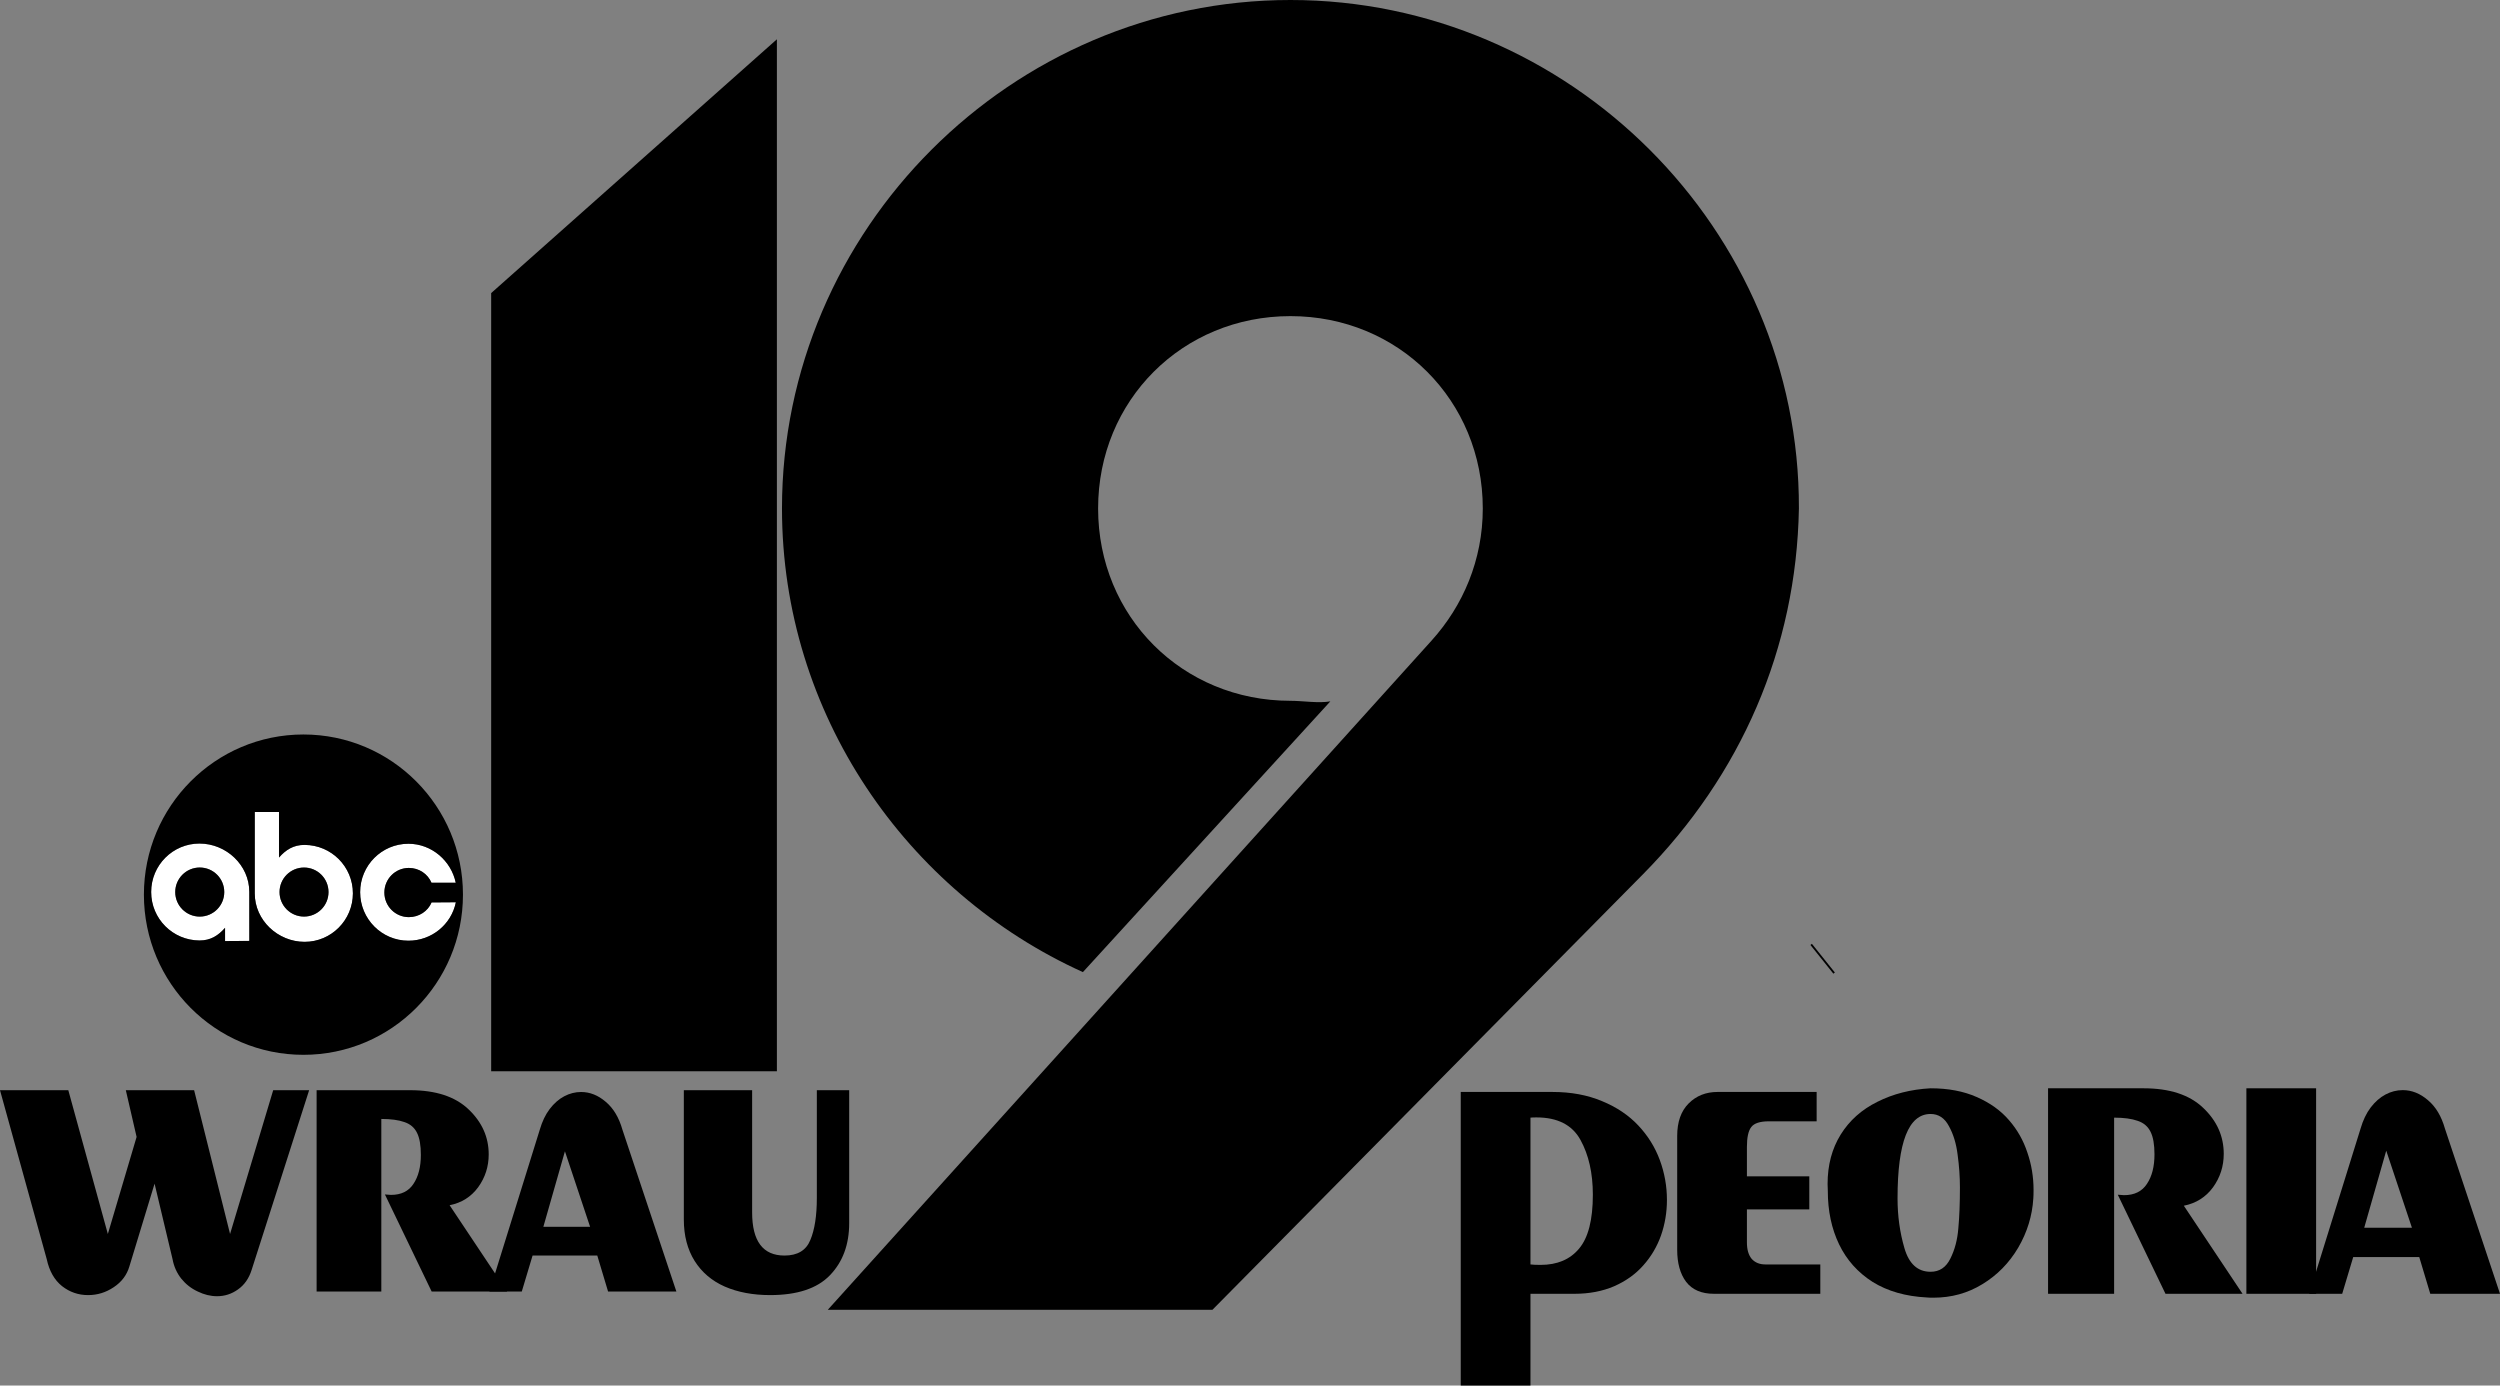 <?xml version="1.0" encoding="UTF-8" standalone="no"?>
<!-- Created with Inkscape (http://www.inkscape.org/) -->

<svg
   xmlns:dc="http://purl.org/dc/elements/1.1/"
   xmlns:cc="http://creativecommons.org/ns#"
   xmlns:rdf="http://www.w3.org/1999/02/22-rdf-syntax-ns#"
   xmlns:svg="http://www.w3.org/2000/svg"
   xmlns="http://www.w3.org/2000/svg"
   xmlns:sodipodi="http://sodipodi.sourceforge.net/DTD/sodipodi-0.dtd"
   xmlns:inkscape="http://www.inkscape.org/namespaces/inkscape"
   width="1319.941"
   height="731.531"
   viewBox="0 0 1319.941 731.531"
   version="1.1"
   id="svg87"
   inkscape:version="0.92.4 (5da689c313, 2019-01-14)"
   sodipodi:docname="WRAU 19 1978.svg">
  <rect x="0" y="0" width="1319.941" height="731.531" fill="#808080" stroke="none"/>
  <defs
     id="defs81" />
  <sodipodi:namedview
     id="base"
     pagecolor="#ffffff"
     bordercolor="#666666"
     borderopacity="1.0"
     inkscape:pageopacity="0.0"
     inkscape:pageshadow="2"
     inkscape:zoom="0.49497475"
     inkscape:cx="513.27358"
     inkscape:cy="387.55169"
     inkscape:document-units="px"
     inkscape:current-layer="layer1"
     showgrid="false"
     inkscape:window-width="1600"
     inkscape:window-height="837"
     inkscape:window-x="-8"
     inkscape:window-y="-8"
     inkscape:window-maximized="1"
     units="px"
     fit-margin-top="0"
     fit-margin-left="0"
     fit-margin-right="0"
     fit-margin-bottom="0" />
  <g
     inkscape:label="Layer 1"
     inkscape:groupmode="layer"
     id="layer1"
     transform="translate(295.612,-185.492)">
    <path
       style="color:#000000;font-style:normal;font-variant:normal;font-weight:normal;font-stretch:normal;font-size:medium;line-height:normal;font-family:sans-serif;font-variant-ligatures:normal;font-variant-position:normal;font-variant-caps:normal;font-variant-numeric:normal;font-variant-alternates:normal;font-feature-settings:normal;text-indent:0;text-align:start;text-decoration:none;text-decoration-line:none;text-decoration-style:solid;text-decoration-color:#000000;letter-spacing:normal;word-spacing:normal;text-transform:none;writing-mode:lr-tb;direction:ltr;text-orientation:mixed;dominant-baseline:auto;baseline-shift:baseline;text-anchor:start;white-space:normal;shape-padding:0;clip-rule:nonzero;display:inline;overflow:visible;visibility:visible;opacity:1;isolation:auto;mix-blend-mode:normal;color-interpolation:sRGB;color-interpolation-filters:linearRGB;solid-color:#000000;solid-opacity:1;vector-effect:none;fill:#000000;fill-opacity:1;fill-rule:nonzero;stroke:none;stroke-width:166.905;stroke-linecap:butt;stroke-linejoin:miter;stroke-miterlimit:4;stroke-dasharray:none;stroke-dashoffset:0;stroke-opacity:1;paint-order:fill markers stroke;color-rendering:auto;image-rendering:auto;shape-rendering:auto;text-rendering:auto;enable-background:accumulate"
       d="m 385.715,185.492 c -147.275,0 -268.457,121.18 -268.457,268.455 0,108.337 65.577,202.55 158.875,244.797 L 406.783,555.787 c -6.16,1.12 -14.53,-0.289 -21.068,-0.289 -57.073,0 -101.551,-44.478 -101.551,-101.551 0,-57.073 44.478,-101.549 101.551,-101.549 57.073,0 101.549,44.476 101.549,101.549 0,27.277 -10.47,51.391 -27.002,69.715 L 141.441,877.033 344.502,877.053 571.674,647.255 C 623.589,594.74 652.833,527.842 654.17,453.947 654.618,306.673 532.99,185.492 385.715,185.492 Z"
       id="path823"
       inkscape:connector-curvature="0"
       sodipodi:nodetypes="csccsssssccscsc" />
    <path
       style="opacity:1;fill:#000000;fill-opacity:1;fill-rule:nonzero;stroke:none;stroke-width:0;stroke-linecap:butt;stroke-linejoin:miter;stroke-miterlimit:4;stroke-dasharray:none;stroke-opacity:1;paint-order:fill markers stroke"
       d="m -36.286,340.234 150.857,-134 V 751.091 H -36.286 Z"
       id="rect827"
       inkscape:connector-curvature="0"
       sodipodi:nodetypes="ccccc" />
    <path
       style="fill:none;stroke:#000000;stroke-width:1px;stroke-linecap:butt;stroke-linejoin:miter;stroke-opacity:1"
       d="m 660.64,684.113 12.122,15.152 z"
       id="path843"
       inkscape:connector-curvature="0" />
    <path
       inkscape:connector-curvature="0"
       id="path862"
       style="font-style:normal;font-variant:normal;font-weight:bold;font-stretch:normal;font-size:158.644px;line-height:1.25;font-family:Peignot;-inkscape-font-specification:'Peignot Bold';font-variant-ligatures:normal;font-variant-caps:normal;font-variant-numeric:normal;text-align:center;letter-spacing:-7.34px;word-spacing:0px;writing-mode:lr-tb;text-anchor:middle;fill:#000000;fill-opacity:1;stroke:none;stroke-width:10.122"
       d="m -295.612,761.091 h 36.061 l 20.877,75.917 15.183,-51.244 -5.694,-24.673 h 36.061 l 18.979,75.917 22.775,-75.917 h 18.979 l -30.367,94.896 q -2.135,6.761 -7.236,10.32 -4.982,3.559 -11.032,3.559 -5.101,0 -10.201,-2.491 -5.101,-2.372 -8.659,-6.761 -3.559,-4.508 -4.626,-10.32 l -9.49,-39.856 -13.285,43.652 q -2.017,6.88 -8.303,11.032 -6.168,4.152 -13.523,4.152 -7.71,0 -13.76,-4.745 -6.05,-4.863 -8.066,-14.234 z" />
    <path
       inkscape:connector-curvature="0"
       id="path864"
       style="font-style:normal;font-variant:normal;font-weight:bold;font-stretch:normal;font-size:158.644px;line-height:1.25;font-family:Peignot;-inkscape-font-specification:'Peignot Bold';font-variant-ligatures:normal;font-variant-caps:normal;font-variant-numeric:normal;text-align:center;letter-spacing:-7.34px;word-spacing:0px;writing-mode:lr-tb;text-anchor:middle;fill:#000000;fill-opacity:1;stroke:none;stroke-width:10.122"
       d="m -128.446,761.091 h 49.346 q 20.284,0 30.841,10.083 10.676,10.083 10.676,23.843 0,9.608 -5.575,17.319 -5.575,7.592 -15.065,9.49 l 30.367,45.55 h -39.856 l -24.673,-51.244 q 2.372,0.237 3.203,0.237 8.066,0 11.862,-5.812 3.914,-5.812 3.914,-15.302 0,-7.592 -2.017,-11.625 -2.017,-4.152 -6.643,-5.694 -4.626,-1.661 -12.218,-1.661 v 91.1 h -34.163 z" />
    <path
       inkscape:connector-curvature="0"
       id="path866"
       style="font-style:normal;font-variant:normal;font-weight:bold;font-stretch:normal;font-size:158.644px;line-height:1.25;font-family:Peignot;-inkscape-font-specification:'Peignot Bold';font-variant-ligatures:normal;font-variant-caps:normal;font-variant-numeric:normal;text-align:center;letter-spacing:-7.34px;word-spacing:0px;writing-mode:lr-tb;text-anchor:middle;fill:#000000;fill-opacity:1;stroke:none;stroke-width:10.122"
       d="m -37.198,867.375 26.571,-85.407 q 1.898,-6.524 5.219,-10.913 3.44,-4.508 7.71,-6.761 4.27,-2.254 8.897,-2.254 6.999,0 13.048,5.219 6.05,5.101 8.778,14.709 l 28.469,85.407 H 25.433 l -5.694,-18.979 h -34.163 l -5.694,18.979 z m 53.142,-34.163 -13.285,-39.856 -11.388,39.856 z" />
    <path
       inkscape:connector-curvature="0"
       id="path868"
       style="font-style:normal;font-variant:normal;font-weight:bold;font-stretch:normal;font-size:158.644px;line-height:1.25;font-family:Peignot;-inkscape-font-specification:'Peignot Bold';font-variant-ligatures:normal;font-variant-caps:normal;font-variant-numeric:normal;text-align:center;letter-spacing:-7.34px;word-spacing:0px;writing-mode:lr-tb;text-anchor:middle;fill:#000000;fill-opacity:1;stroke:none;stroke-width:10.122"
       d="m 65.437,761.091 h 36.061 v 64.529 q 0,22.775 17.081,22.775 10.32,0 13.641,-8.185 3.44,-8.185 3.44,-22.182 v -56.938 h 17.081 v 70.223 q 0,16.963 -10.201,27.52 -10.083,10.439 -31.553,10.439 -13.641,0 -23.961,-4.508 -10.201,-4.508 -15.895,-13.523 -5.694,-9.134 -5.694,-21.826 z" />
    <path
       inkscape:connector-curvature="0"
       id="path870"
       style="font-style:normal;font-variant:normal;font-weight:bold;font-stretch:normal;font-size:158.644px;line-height:1.25;font-family:Peignot;-inkscape-font-specification:'Peignot Bold';font-variant-ligatures:normal;font-variant-caps:normal;font-variant-numeric:normal;text-align:center;letter-spacing:-7.34px;word-spacing:0px;writing-mode:lr-tb;text-anchor:middle;fill:#000000;fill-opacity:1;stroke:none;stroke-width:10.334"
       d="m 475.627,762.02 h 48.438 q 14.653,0 26.157,4.844 11.504,4.723 19.133,12.836 7.629,8.113 11.383,18.285 3.754,10.172 3.754,21.071 0,9.809 -3.148,18.77 -3.148,8.84 -9.324,15.742 -6.055,6.902 -15.379,11.02 -9.324,3.996 -20.95,3.996 h -23.25 v 48.438 h -36.813 z m 36.813,13.563 v 77.501 q 1.816,0.242 5.328,0.242 13.199,0 20.344,-8.598 7.266,-8.598 7.266,-28.458 0,-17.075 -6.539,-28.942 -6.539,-11.867 -23.25,-11.867 -2.059,0 -3.148,0.122 z" />
    <path
       inkscape:connector-curvature="0"
       id="path872"
       style="font-style:normal;font-variant:normal;font-weight:bold;font-stretch:normal;font-size:158.644px;line-height:1.25;font-family:Peignot;-inkscape-font-specification:'Peignot Bold';font-variant-ligatures:normal;font-variant-caps:normal;font-variant-numeric:normal;text-align:center;letter-spacing:-7.34px;word-spacing:0px;writing-mode:lr-tb;text-anchor:middle;fill:#000000;fill-opacity:1;stroke:none;stroke-width:10.334"
       d="m 663.532,762.02 v 15.5 h -25.188 q -7.024,0 -9.324,3.027 -2.301,2.906 -2.301,10.535 v 15.5 h 32.938 v 17.438 H 626.719 v 17.438 q 0,5.691 2.543,8.719 2.664,2.906 7.145,2.906 h 29.063 v 15.5 h -56.189 q -9.809,0 -14.653,-6.297 -4.723,-6.297 -4.723,-16.953 v -60.064 q 0,-11.141 6.055,-17.196 6.055,-6.055 15.258,-6.055 z" />
    <path
       inkscape:connector-curvature="0"
       id="path874"
       style="font-style:normal;font-variant:normal;font-weight:bold;font-stretch:normal;font-size:158.644px;line-height:1.25;font-family:Peignot;-inkscape-font-specification:'Peignot Bold';font-variant-ligatures:normal;font-variant-caps:normal;font-variant-numeric:normal;text-align:center;letter-spacing:-7.34px;word-spacing:0px;writing-mode:lr-tb;text-anchor:middle;fill:#000000;fill-opacity:1;stroke:none;stroke-width:10.334"
       d="m 723.684,760.083 q 13.926,0 24.34,4.602 10.535,4.602 17.075,12.231 6.539,7.508 9.688,17.075 3.27,9.445 3.27,19.739 0,3.027 -0.121,4.481 -0.848,13.805 -7.992,26.036 -7.145,12.11 -18.891,19.254 -11.625,7.145 -25.915,7.145 -2.301,0 -3.391,-0.12 -16.832,-0.848 -28.7,-8.235 -11.746,-7.508 -17.68,-19.86 -5.934,-12.352 -5.934,-28.094 -0.121,-1.332 -0.121,-3.754 0,-14.895 6.902,-26.036 6.902,-11.141 19.375,-17.317 12.473,-6.297 28.094,-7.145 z m 15.5,52.313 q 0,-8.356 -1.211,-17.196 -1.09,-8.84 -4.602,-15.137 -3.391,-6.418 -9.688,-6.418 -17.438,0 -17.438,44.563 0,13.805 3.633,26.278 3.633,12.473 13.805,12.473 7.024,0 10.414,-6.902 3.512,-6.902 4.238,-15.985 0.848,-9.082 0.848,-21.676 z" />
    <path
       inkscape:connector-curvature="0"
       id="path876"
       style="font-style:normal;font-variant:normal;font-weight:bold;font-stretch:normal;font-size:158.644px;line-height:1.25;font-family:Peignot;-inkscape-font-specification:'Peignot Bold';font-variant-ligatures:normal;font-variant-caps:normal;font-variant-numeric:normal;text-align:center;letter-spacing:-7.34px;word-spacing:0px;writing-mode:lr-tb;text-anchor:middle;fill:#000000;fill-opacity:1;stroke:none;stroke-width:10.334"
       d="m 785.711,760.083 h 50.376 q 20.707,0 31.485,10.293 10.899,10.293 10.899,24.34 0,9.809 -5.692,17.68 -5.692,7.75 -15.379,9.688 l 31.001,46.501 H 847.712 l -25.188,-52.313 q 2.422,0.242 3.27,0.242 8.235,0 12.11,-5.934 3.996,-5.934 3.996,-15.621 0,-7.75 -2.059,-11.867 -2.059,-4.238 -6.781,-5.813 -4.723,-1.695 -12.473,-1.695 v 93.002 h -34.876 z" />
    <path
       style="font-style:normal;font-variant:normal;font-weight:bold;font-stretch:normal;font-size:158.644px;line-height:1.25;font-family:Peignot;-inkscape-font-specification:'Peignot Bold';font-variant-ligatures:normal;font-variant-caps:normal;font-variant-numeric:normal;text-align:center;letter-spacing:-7.34px;word-spacing:0px;writing-mode:lr-tb;text-anchor:middle;fill:#000000;fill-opacity:1;stroke:none;stroke-width:10.334"
       d="m 890.426,760.083 h 36.813 v 108.502 h -36.813 z"
       id="path895"
       inkscape:connector-curvature="0" />
    <path
       inkscape:connector-curvature="0"
       id="path880"
       style="font-style:normal;font-variant:normal;font-weight:bold;font-stretch:normal;font-size:158.644px;line-height:1.25;font-family:Peignot;-inkscape-font-specification:'Peignot Bold';font-variant-ligatures:normal;font-variant-caps:normal;font-variant-numeric:normal;text-align:center;letter-spacing:-7.34px;word-spacing:0px;writing-mode:lr-tb;text-anchor:middle;fill:#000000;fill-opacity:1;stroke:none;stroke-width:10.334"
       d="m 923.577,868.585 27.126,-87.189 q 1.938,-6.66 5.328,-11.141 3.512,-4.602 7.871,-6.902 4.359,-2.301 9.082,-2.301 7.145,0 13.321,5.328 6.176,5.207 8.961,15.016 l 29.063,87.189 h -36.813 l -5.813,-19.375 h -34.876 l -5.813,19.375 z m 54.251,-34.876 -13.563,-40.688 -11.625,40.688 z" />
    <g
       id="g913"
       transform="matrix(14.642,0,0,14.642,-93.744,567.22)">
	<path
   id="path901"
   d="m -5.671,7.385 v 0.479 l 0.875,-0.006 -10e-4,-1.77 c 0,-0.965 -0.836,-1.741 -1.797,-1.741 -0.961,0 -1.741,0.782 -1.741,1.747 0,0.967 0.779,1.743 1.741,1.749 0.405,0.001 0.681,-0.183 0.923,-0.458 z M -7.468,6.096 c 0,-0.489 0.396,-0.887 0.884,-0.887 0.488,0 0.883,0.397 0.883,0.887 0,0.49 -0.396,0.886 -0.883,0.886 -0.488,0 -0.884,-0.396 -0.884,-0.886 z"
   inkscape:connector-curvature="0"
   style="fill:#ffffff" />

	<path
   id="path903"
   d="M -1.062,6.142 C -1.062,5.177 -1.841,4.4 -2.803,4.396 -3.209,4.393 -3.485,4.577 -3.727,4.851 V 3.208 h -0.874 v 2.94 c 0,0.967 0.836,1.743 1.797,1.743 0.963,0 1.742,-0.784 1.742,-1.749 z M -3.708,6.096 c 0,-0.489 0.395,-0.887 0.883,-0.887 0.488,0 0.883,0.397 0.883,0.887 0,0.49 -0.395,0.886 -0.883,0.886 -0.488,0 -0.883,-0.396 -0.883,-0.886 z"
   inkscape:connector-curvature="0"
   style="fill:#ffffff" />

	<path
   id="path905"
   d="M 2.651,6.464 1.776,6.47 C 1.641,6.787 1.323,7 0.956,7 0.468,7 0.073,6.604 0.073,6.113 c 0,-0.49 0.396,-0.887 0.883,-0.887 0.367,0 0.682,0.215 0.816,0.533 L 2.647,5.761 C 2.482,4.969 1.779,4.354 0.94,4.354 c -0.961,0 -1.74,0.782 -1.74,1.747 0,0.965 0.779,1.749 1.74,1.749 0.842,0 1.549,-0.588 1.711,-1.386 z"
   inkscape:connector-curvature="0"
   style="fill:#ffffff" />

	<path
   id="path907"
   d="m -2.846,0.414 c -3.176,0 -5.752,2.586 -5.752,5.775 0,3.19 2.576,5.776 5.752,5.776 3.177,0 5.753,-2.586 5.753,-5.776 C 2.907,3 0.331,0.414 -2.846,0.414 Z m -5.49,5.679 c 0,-0.965 0.779,-1.747 1.741,-1.747 0.962,0 1.797,0.776 1.797,1.741 l 0.001,1.77 -0.875,0.006 V 7.385 C -5.913,7.66 -6.189,7.844 -6.595,7.842 -7.557,7.836 -8.336,7.061 -8.336,6.093 Z M -4.6,6.148 v -2.94 h 0.874 v 1.643 c 0.242,-0.274 0.518,-0.458 0.924,-0.455 0.961,0.004 1.74,0.781 1.74,1.746 0,0.965 -0.779,1.749 -1.741,1.749 -0.961,0 -1.797,-0.776 -1.797,-1.743 z m 3.8,-0.047 c 0,-0.965 0.779,-1.747 1.74,-1.747 0.839,0 1.542,0.615 1.707,1.407 L 1.772,5.759 C 1.637,5.441 1.323,5.226 0.956,5.226 0.469,5.226 0.073,5.622 0.073,6.113 0.073,6.604 0.468,7 0.956,7 1.323,7 1.642,6.787 1.776,6.47 L 2.651,6.464 C 2.489,7.262 1.782,7.85 0.94,7.85 -0.021,7.85 -0.8,7.066 -0.8,6.101 Z"
   inkscape:connector-curvature="0" />

	<circle
   id="circle909"
   r="0.883"
   cy="6.096"
   cx="-2.824" />

	<circle
   id="circle911"
   r="0.884"
   cy="6.096"
   cx="-6.584" />

</g>
  </g>
</svg>
